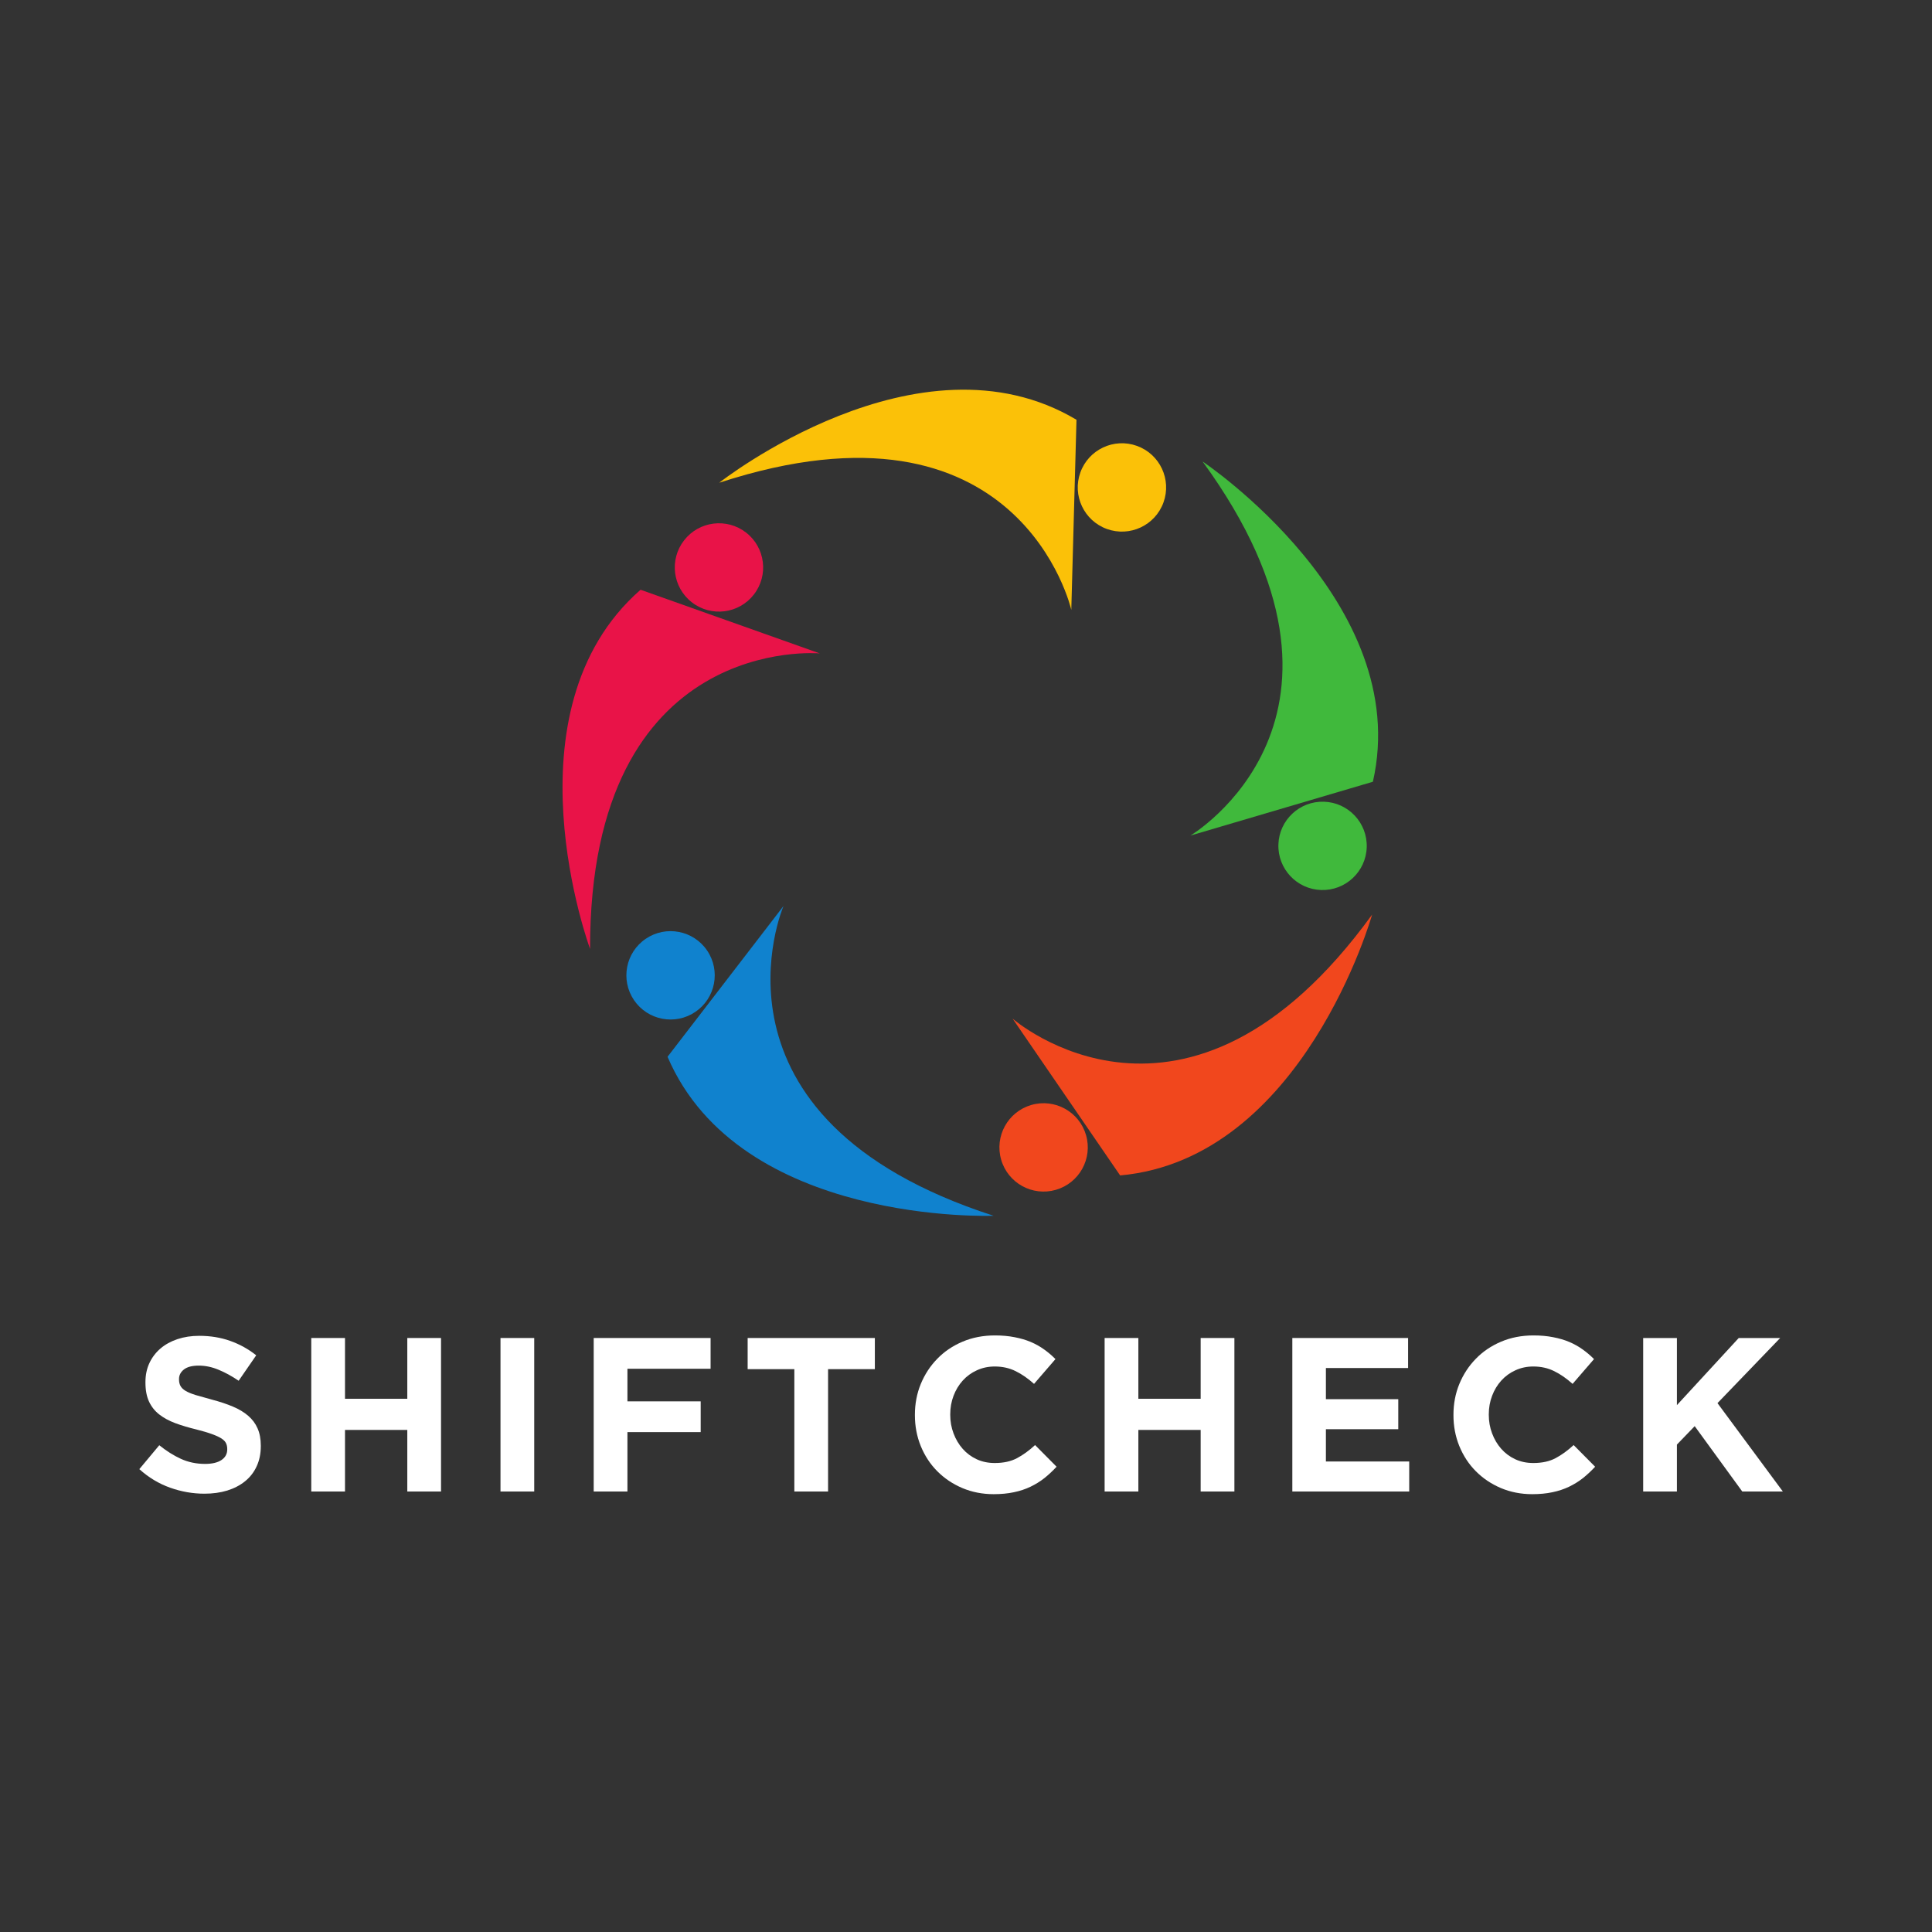<svg xmlns="http://www.w3.org/2000/svg" xmlns:xlink="http://www.w3.org/1999/xlink" width="500" zoomAndPan="magnify" viewBox="0 0 375 375" height="500" preserveAspectRatio="xMidYMid meet" version="1.2"><rect x="0" y="0" width="375" height="375" fill="#333333" stroke="none"/><defs/><g id="f727d4f58d"><g style="fill:#ffffff;fill-opacity:1;"><g transform="translate(25.512, 289.502)"><path style="stroke:none" d="M 14.172 0.422 C 11.898 0.422 9.672 0.031 7.484 -0.75 C 5.305 -1.531 3.32 -2.727 1.531 -4.344 L 5.406 -8.984 C 6.77 -7.879 8.164 -7 9.594 -6.344 C 11.031 -5.688 12.598 -5.359 14.297 -5.359 C 15.66 -5.359 16.719 -5.609 17.469 -6.109 C 18.219 -6.609 18.594 -7.297 18.594 -8.172 L 18.594 -8.25 C 18.594 -8.676 18.516 -9.051 18.359 -9.375 C 18.203 -9.707 17.906 -10.016 17.469 -10.297 C 17.031 -10.578 16.422 -10.859 15.641 -11.141 C 14.859 -11.43 13.844 -11.734 12.594 -12.047 C 11.094 -12.41 9.734 -12.816 8.516 -13.266 C 7.297 -13.723 6.258 -14.285 5.406 -14.953 C 4.551 -15.617 3.891 -16.445 3.422 -17.438 C 2.953 -18.438 2.719 -19.676 2.719 -21.156 L 2.719 -21.234 C 2.719 -22.598 2.973 -23.828 3.484 -24.922 C 3.992 -26.016 4.707 -26.957 5.625 -27.75 C 6.551 -28.539 7.656 -29.148 8.938 -29.578 C 10.219 -30.004 11.625 -30.219 13.156 -30.219 C 15.332 -30.219 17.336 -29.891 19.172 -29.234 C 21.004 -28.586 22.688 -27.656 24.219 -26.438 L 20.812 -21.5 C 19.477 -22.406 18.172 -23.117 16.891 -23.641 C 15.617 -24.172 14.344 -24.438 13.062 -24.438 C 11.789 -24.438 10.832 -24.188 10.188 -23.688 C 9.551 -23.188 9.234 -22.566 9.234 -21.828 L 9.234 -21.75 C 9.234 -21.27 9.328 -20.852 9.516 -20.5 C 9.703 -20.145 10.035 -19.82 10.516 -19.531 C 10.992 -19.25 11.648 -18.977 12.484 -18.719 C 13.328 -18.469 14.383 -18.172 15.656 -17.828 C 17.164 -17.43 18.508 -16.984 19.688 -16.484 C 20.863 -15.992 21.852 -15.398 22.656 -14.703 C 23.469 -14.004 24.078 -13.188 24.484 -12.25 C 24.898 -11.32 25.109 -10.203 25.109 -8.891 L 25.109 -8.812 C 25.109 -7.332 24.836 -6.02 24.297 -4.875 C 23.766 -3.727 23.016 -2.766 22.047 -1.984 C 21.078 -1.203 19.926 -0.602 18.594 -0.188 C 17.258 0.219 15.785 0.422 14.172 0.422 Z M 14.172 0.422 "/></g></g><g style="fill:#ffffff;fill-opacity:1;"><g transform="translate(56.838, 289.502)"><path style="stroke:none" d="M 3.578 -29.797 L 10.125 -29.797 L 10.125 -18 L 22.219 -18 L 22.219 -29.797 L 28.766 -29.797 L 28.766 0 L 22.219 0 L 22.219 -11.953 L 10.125 -11.953 L 10.125 0 L 3.578 0 Z M 3.578 -29.797 "/></g></g><g style="fill:#ffffff;fill-opacity:1;"><g transform="translate(93.271, 289.502)"><path style="stroke:none" d="M 3.875 -29.797 L 10.422 -29.797 L 10.422 0 L 3.875 0 Z M 3.875 -29.797 "/></g></g><g style="fill:#ffffff;fill-opacity:1;"><g transform="translate(111.659, 289.502)"><path style="stroke:none" d="M 3.578 -29.797 L 26.266 -29.797 L 26.266 -23.828 L 10.125 -23.828 L 10.125 -17.5 L 24.344 -17.5 L 24.344 -11.531 L 10.125 -11.531 L 10.125 0 L 3.578 0 Z M 3.578 -29.797 "/></g></g><g style="fill:#ffffff;fill-opacity:1;"><g transform="translate(143.666, 289.502)"><path style="stroke:none" d="M 10.516 -23.75 L 1.453 -23.75 L 1.453 -29.797 L 26.141 -29.797 L 26.141 -23.75 L 17.062 -23.75 L 17.062 0 L 10.516 0 Z M 10.516 -23.75 "/></g></g><g style="fill:#ffffff;fill-opacity:1;"><g transform="translate(175.332, 289.502)"><path style="stroke:none" d="M 17.531 0.516 C 15.352 0.516 13.328 0.117 11.453 -0.672 C 9.578 -1.473 7.957 -2.562 6.594 -3.938 C 5.227 -5.312 4.16 -6.938 3.391 -8.812 C 2.629 -10.688 2.25 -12.688 2.25 -14.812 L 2.25 -14.891 C 2.25 -17.023 2.629 -19.02 3.391 -20.875 C 4.16 -22.738 5.227 -24.367 6.594 -25.766 C 7.957 -27.172 9.586 -28.273 11.484 -29.078 C 13.391 -29.891 15.492 -30.297 17.797 -30.297 C 19.18 -30.297 20.445 -30.18 21.594 -29.953 C 22.75 -29.734 23.797 -29.426 24.734 -29.031 C 25.672 -28.633 26.535 -28.148 27.328 -27.578 C 28.117 -27.016 28.852 -26.391 29.531 -25.703 L 25.375 -20.891 C 24.207 -21.941 23.02 -22.766 21.812 -23.359 C 20.602 -23.961 19.25 -24.266 17.75 -24.266 C 16.5 -24.266 15.344 -24.02 14.281 -23.531 C 13.219 -23.051 12.301 -22.383 11.531 -21.531 C 10.77 -20.688 10.176 -19.703 9.75 -18.578 C 9.32 -17.453 9.109 -16.254 9.109 -14.984 L 9.109 -14.891 C 9.109 -13.617 9.32 -12.414 9.75 -11.281 C 10.176 -10.145 10.766 -9.148 11.516 -8.297 C 12.266 -7.441 13.172 -6.766 14.234 -6.266 C 15.297 -5.773 16.469 -5.531 17.75 -5.531 C 19.445 -5.531 20.883 -5.844 22.062 -6.469 C 23.238 -7.094 24.41 -7.941 25.578 -9.016 L 29.75 -4.812 C 28.988 -3.988 28.195 -3.25 27.375 -2.594 C 26.551 -1.945 25.648 -1.391 24.672 -0.922 C 23.691 -0.453 22.617 -0.098 21.453 0.141 C 20.285 0.391 18.977 0.516 17.531 0.516 Z M 17.531 0.516 "/></g></g><g style="fill:#ffffff;fill-opacity:1;"><g transform="translate(210.829, 289.502)"><path style="stroke:none" d="M 3.578 -29.797 L 10.125 -29.797 L 10.125 -18 L 22.219 -18 L 22.219 -29.797 L 28.766 -29.797 L 28.766 0 L 22.219 0 L 22.219 -11.953 L 10.125 -11.953 L 10.125 0 L 3.578 0 Z M 3.578 -29.797 "/></g></g><g style="fill:#ffffff;fill-opacity:1;"><g transform="translate(247.262, 289.502)"><path style="stroke:none" d="M 3.578 -29.797 L 26.047 -29.797 L 26.047 -23.969 L 10.094 -23.969 L 10.094 -17.922 L 24.141 -17.922 L 24.141 -12.094 L 10.094 -12.094 L 10.094 -5.828 L 26.266 -5.828 L 26.266 0 L 3.578 0 Z M 3.578 -29.797 "/></g></g><g style="fill:#ffffff;fill-opacity:1;"><g transform="translate(279.865, 289.502)"><path style="stroke:none" d="M 17.531 0.516 C 15.352 0.516 13.328 0.117 11.453 -0.672 C 9.578 -1.473 7.957 -2.562 6.594 -3.938 C 5.227 -5.312 4.16 -6.938 3.391 -8.812 C 2.629 -10.688 2.25 -12.688 2.25 -14.812 L 2.25 -14.891 C 2.25 -17.023 2.629 -19.02 3.391 -20.875 C 4.16 -22.738 5.227 -24.367 6.594 -25.766 C 7.957 -27.172 9.586 -28.273 11.484 -29.078 C 13.391 -29.891 15.492 -30.297 17.797 -30.297 C 19.18 -30.297 20.445 -30.18 21.594 -29.953 C 22.75 -29.734 23.797 -29.426 24.734 -29.031 C 25.672 -28.633 26.535 -28.148 27.328 -27.578 C 28.117 -27.016 28.852 -26.391 29.531 -25.703 L 25.375 -20.891 C 24.207 -21.941 23.02 -22.766 21.812 -23.359 C 20.602 -23.961 19.25 -24.266 17.75 -24.266 C 16.5 -24.266 15.344 -24.02 14.281 -23.531 C 13.219 -23.051 12.301 -22.383 11.531 -21.531 C 10.77 -20.688 10.176 -19.703 9.75 -18.578 C 9.32 -17.453 9.109 -16.254 9.109 -14.984 L 9.109 -14.891 C 9.109 -13.617 9.32 -12.414 9.75 -11.281 C 10.176 -10.145 10.766 -9.148 11.516 -8.297 C 12.266 -7.441 13.172 -6.766 14.234 -6.266 C 15.297 -5.773 16.469 -5.531 17.75 -5.531 C 19.445 -5.531 20.883 -5.844 22.062 -6.469 C 23.238 -7.094 24.41 -7.941 25.578 -9.016 L 29.75 -4.812 C 28.988 -3.988 28.195 -3.25 27.375 -2.594 C 26.551 -1.945 25.648 -1.391 24.672 -0.922 C 23.691 -0.453 22.617 -0.098 21.453 0.141 C 20.285 0.391 18.977 0.516 17.531 0.516 Z M 17.531 0.516 "/></g></g><g style="fill:#ffffff;fill-opacity:1;"><g transform="translate(315.362, 289.502)"><path style="stroke:none" d="M 3.578 -29.797 L 10.125 -29.797 L 10.125 -16.766 L 22.125 -29.797 L 30.172 -29.797 L 18 -17.156 L 30.688 0 L 22.812 0 L 13.578 -12.688 L 10.125 -9.109 L 10.125 0 L 3.578 0 Z M 3.578 -29.797 "/></g></g><path style=" stroke:none;fill-rule:nonzero;fill:#e91348;fill-opacity:1;" d="M 134.289 116.91 C 138.027 119.816 143.414 119.141 146.32 115.402 C 149.23 111.664 148.555 106.277 144.812 103.371 C 141.074 100.465 135.688 101.141 132.781 104.879 C 129.875 108.617 130.547 114.004 134.289 116.91 "/><path style=" stroke:none;fill-rule:nonzero;fill:#1082ce;fill-opacity:1;" d="M 134.969 196.406 C 138.887 193.75 139.91 188.418 137.254 184.5 C 134.594 180.578 129.262 179.555 125.344 182.215 C 121.422 184.871 120.398 190.203 123.059 194.125 C 125.715 198.043 131.047 199.066 134.969 196.406 "/><path style=" stroke:none;fill-rule:nonzero;fill:#fbc108;fill-opacity:1;" d="M 207.938 118.375 L 208.945 81.477 C 178.281 63.188 139.602 93.699 139.602 93.699 C 198.07 74.605 207.938 118.375 207.938 118.375 "/><path style=" stroke:none;fill-rule:nonzero;fill:#fbc108;fill-opacity:1;" d="M 214.852 102.676 C 219.309 104.281 224.223 101.977 225.832 97.523 C 227.441 93.07 225.133 88.152 220.68 86.547 C 216.227 84.938 211.309 87.242 209.699 91.699 C 208.09 96.152 210.398 101.066 214.852 102.676 "/><path style=" stroke:none;fill-rule:nonzero;fill:#e91348;fill-opacity:1;" d="M 159.125 126.828 L 124.332 114.469 C 97.461 137.977 114.531 184.184 114.531 184.184 C 114.438 122.688 159.125 126.828 159.125 126.828 "/><path style=" stroke:none;fill-rule:nonzero;fill:#40b93c;fill-opacity:1;" d="M 265.281 164.461 C 265.434 159.727 261.719 155.766 256.988 155.613 C 252.254 155.457 248.289 159.172 248.137 163.902 C 247.984 168.637 251.695 172.598 256.43 172.75 C 261.164 172.906 265.125 169.191 265.281 164.461 "/><path style=" stroke:none;fill-rule:nonzero;fill:#40b93c;fill-opacity:1;" d="M 233.422 89.578 C 269.648 139.273 231.062 162.184 231.062 162.184 L 266.477 151.738 C 274.395 116.926 233.422 89.578 233.422 89.578 "/><path style=" stroke:none;fill-rule:nonzero;fill:#f1471d;fill-opacity:1;" d="M 200.18 214.473 C 195.629 215.789 193.008 220.547 194.324 225.094 C 195.641 229.645 200.398 232.262 204.945 230.945 C 209.496 229.629 212.117 224.875 210.801 220.328 C 209.484 215.777 204.727 213.156 200.18 214.473 "/><path style=" stroke:none;fill-rule:nonzero;fill:#1082ce;fill-opacity:1;" d="M 152.078 175.859 L 129.57 205.121 C 143.625 237.934 192.855 235.98 192.855 235.98 C 134.328 217.066 152.078 175.859 152.078 175.859 "/><path style=" stroke:none;fill-rule:nonzero;fill:#f1471d;fill-opacity:1;" d="M 196.539 197.707 L 217.418 228.152 C 252.98 224.926 266.332 177.512 266.332 177.512 C 230.258 227.316 196.539 197.707 196.539 197.707 "/></g></svg>